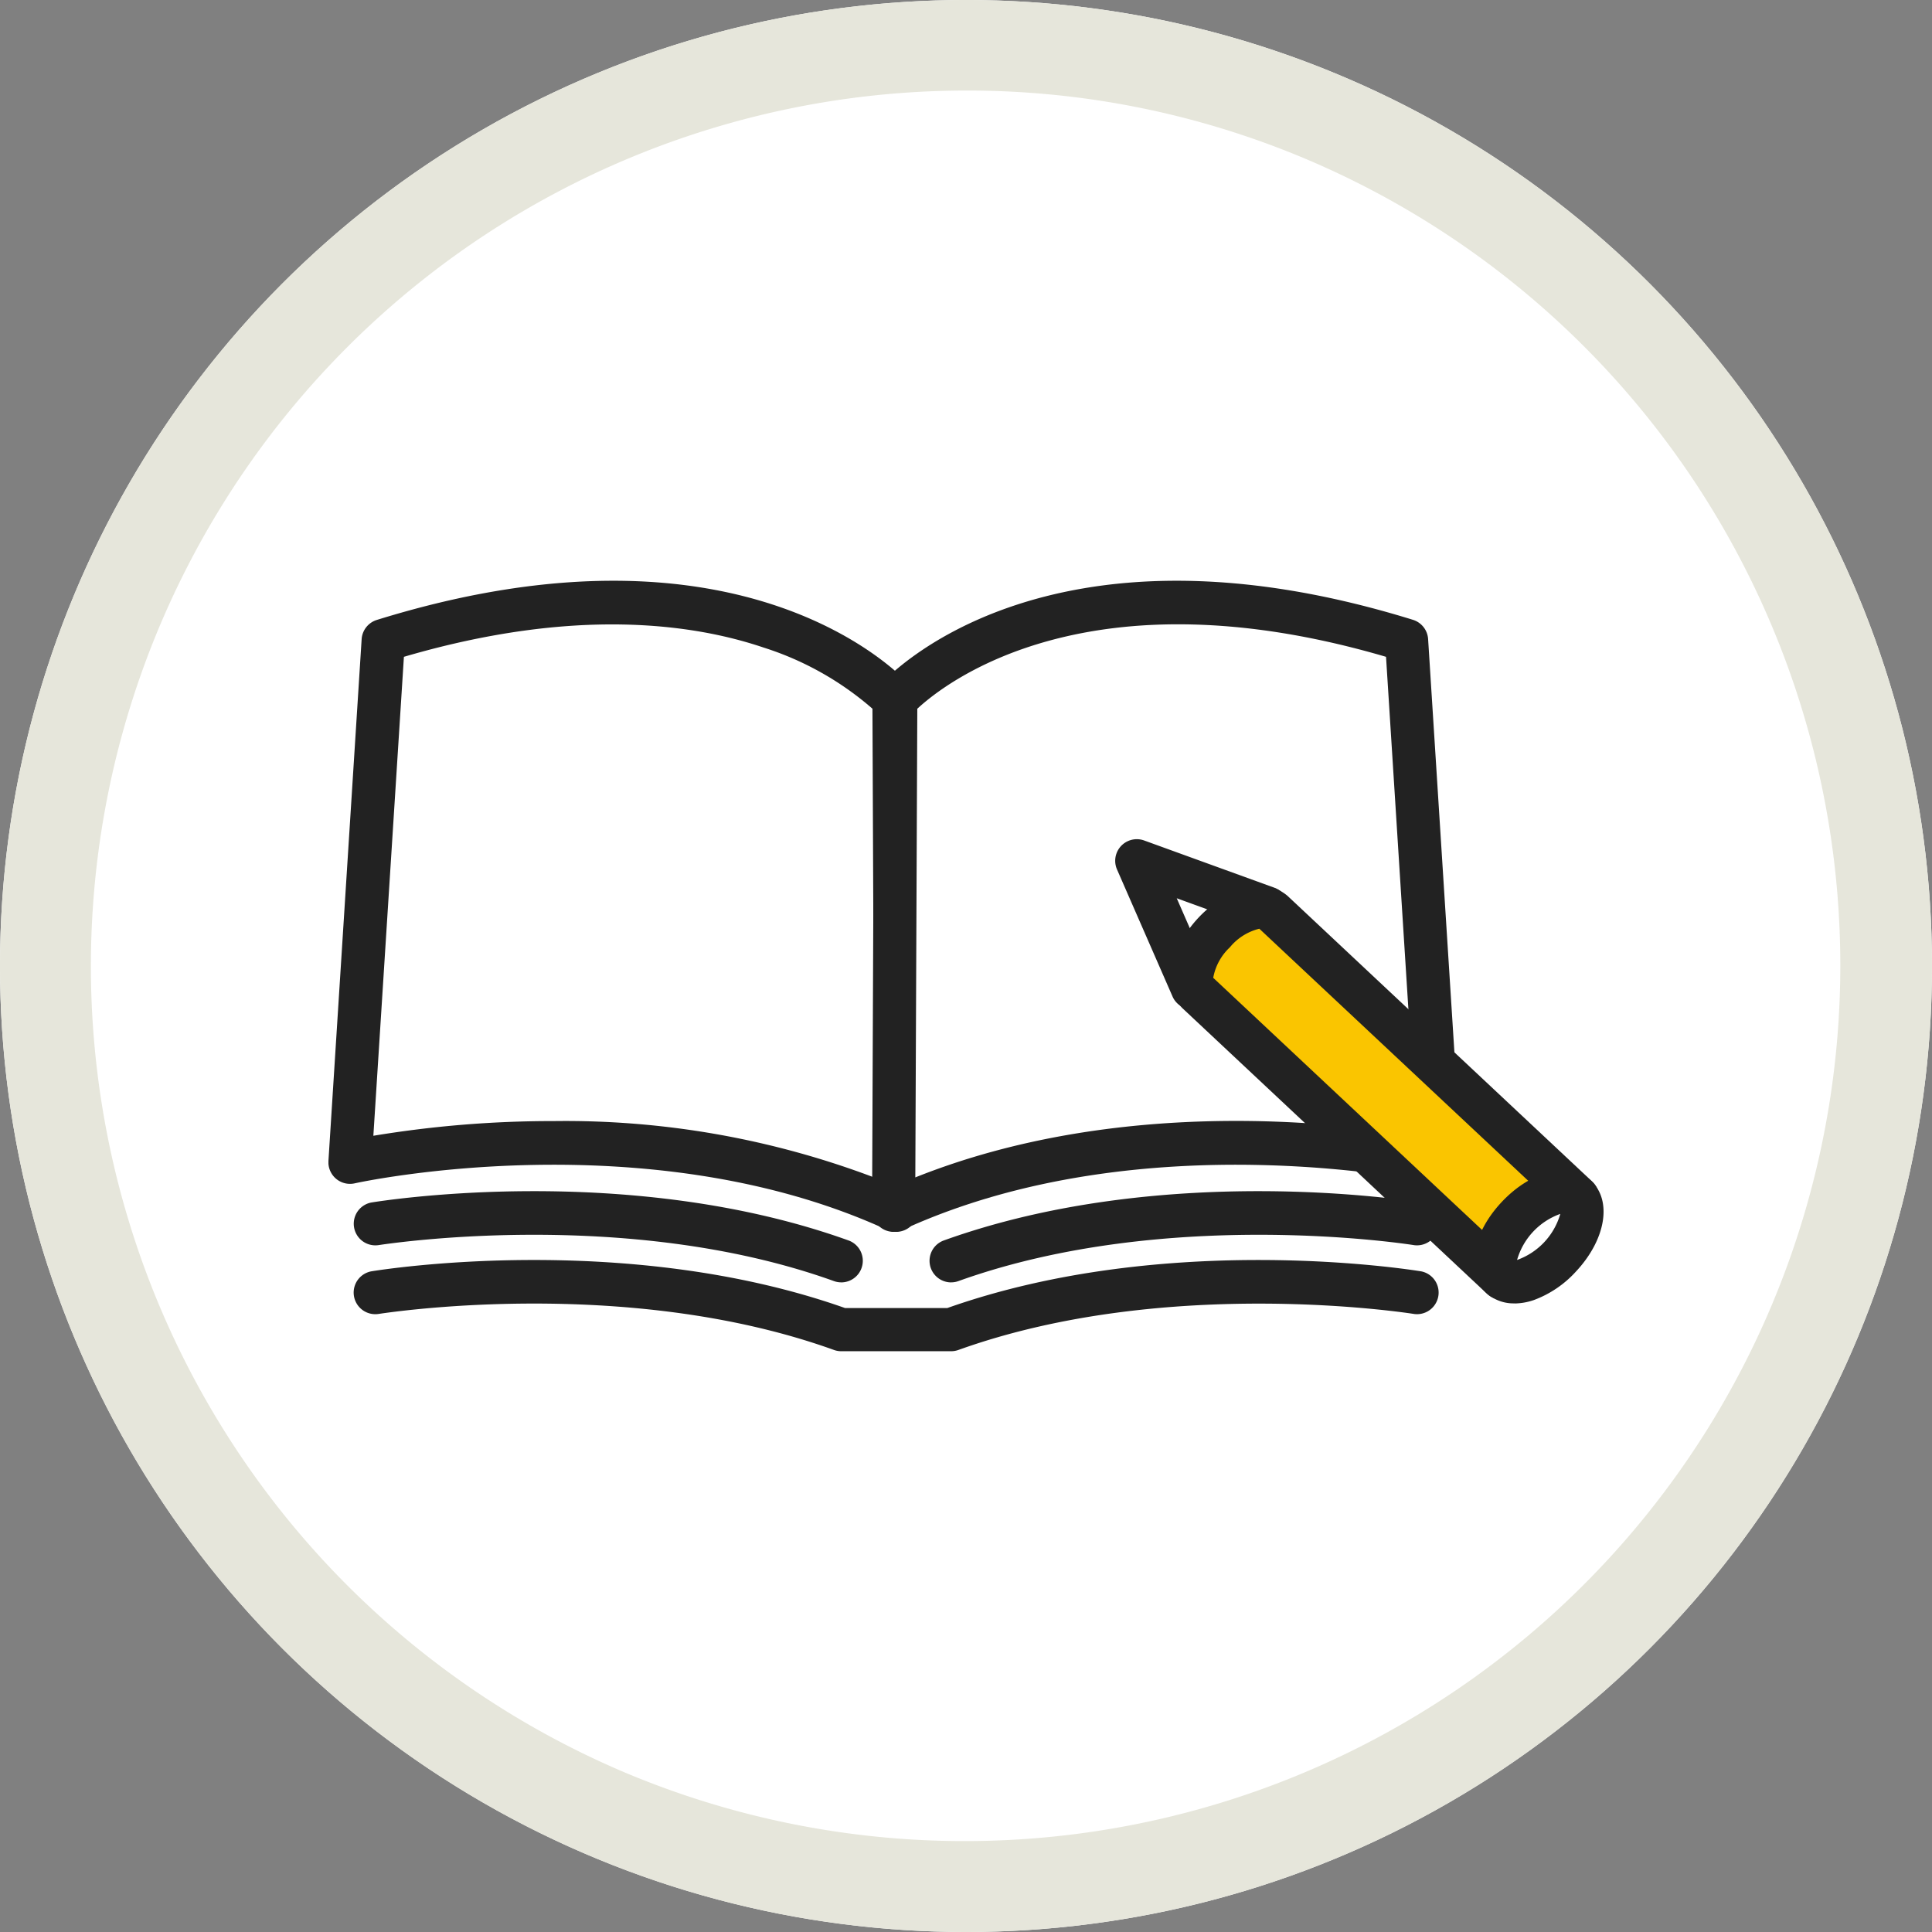 <svg xmlns="http://www.w3.org/2000/svg" xmlns:xlink="http://www.w3.org/1999/xlink" width="64" height="64" viewBox="0 0 64 64"><rect x="0" y="0" width="64" height="64" fill="#808080" stroke="none"/><defs><clipPath id="a"><rect width="42.24" height="25.523" fill="none"/></clipPath></defs><g transform="translate(-14566 3524)"><circle cx="32" cy="32" r="32" transform="translate(14566 -3524)" fill="#fff"/><path d="M32,3A29.008,29.008,0,0,0,20.713,58.722,29.008,29.008,0,0,0,43.287,5.278,28.816,28.816,0,0,0,32,3m0-3A32,32,0,1,1,0,32,32,32,0,0,1,32,0Z" transform="translate(14566 -3524)" fill="#e6e6db"/><g transform="translate(14576.88 -3504.762)"><g clip-path="url(#a)"><path d="M5.6,5.81,4.5,23.1s9.8-2.215,18.091,1.59L22.519,7.772S17.532,2.113,5.6,5.81" transform="translate(-3.784 -3.832)" fill="#fff"/><path d="M18.807,21.57a.717.717,0,0,1-.3-.065C10.547,17.848.969,19.94.873,19.962A.716.716,0,0,1,0,19.219L1.1,1.934A.716.716,0,0,1,1.6,1.3C13.839-2.5,19.056,3.223,19.272,3.468a.716.716,0,0,1,.179.47l.071,16.913a.716.716,0,0,1-.716.719M7.466,17.9a28.913,28.913,0,0,1,10.62,1.871L18.021,4.24a10.163,10.163,0,0,0-3.6-2.024C12.1,1.429,8.164.859,2.5,2.521L1.488,18.387A36.326,36.326,0,0,1,7.466,17.9" transform="translate(0 -0.001)" fill="#222"/><path d="M134.736,5.81l1.1,17.285s-9.8-2.215-18.091,1.59l.071-16.913s4.987-5.66,16.921-1.962" transform="translate(-99.02 -3.832)" fill="#fff"/><path d="M113.959,21.569a.716.716,0,0,1-.716-.719l.071-16.913a.716.716,0,0,1,.179-.47c.216-.245,5.433-5.964,17.67-2.172a.715.715,0,0,1,.5.638l1.1,17.285a.715.715,0,0,1-.872.743c-.1-.021-9.673-2.114-17.635,1.542a.714.714,0,0,1-.3.065m.786-17.331-.066,15.528c6.742-2.693,14.046-1.815,16.6-1.38L130.269,2.52c-9.833-2.885-14.581.843-15.525,1.718" transform="translate(-95.235 0)" fill="#222"/><path d="M21.295,130.177a.708.708,0,0,1-.242-.042c-6.932-2.494-15.018-1.2-15.1-1.19a.716.716,0,0,1-.233-1.412c.345-.057,8.528-1.367,15.817,1.256a.716.716,0,0,1-.242,1.389" transform="translate(-4.307 -106.935)" fill="#222"/><path d="M24.932,144.521H21.295a.713.713,0,0,1-.242-.042c-6.943-2.5-15.019-1.2-15.1-1.191a.716.716,0,0,1-.234-1.412c.343-.057,8.439-1.353,15.7,1.214h3.39c7.26-2.567,15.356-1.27,15.7-1.214a.716.716,0,0,1-.233,1.412c-.081-.013-8.167-1.3-15.1,1.191a.713.713,0,0,1-.242.042" transform="translate(-4.307 -118.998)" fill="#222"/><path d="M125.919,130.177a.716.716,0,0,1-.242-1.389c7.29-2.623,15.472-1.313,15.817-1.256a.716.716,0,0,1-.233,1.412c-.081-.014-8.167-1.3-15.1,1.19a.71.71,0,0,1-.242.042" transform="translate(-105.293 -106.934)" fill="#222"/><path d="M166.451,59.47a.715.715,0,0,1-.656-.429l-1.839-4.208a.716.716,0,0,1,.9-.959l4.317,1.566a.716.716,0,0,1,.278,1.162l-2.479,2.643a.716.716,0,0,1-.522.226m-.515-3.683.736,1.685.993-1.058Z" transform="translate(-137.834 -45.27)" fill="#222"/><path d="M180.586,68.828c-.692.738-.948,1.623-.571,1.976l10.1,9.47,2.507-2.673-10.1-9.47c-.377-.353-1.243-.041-1.935.7" transform="translate(-151.243 -57.175)" fill="#fac500"/><path d="M186.332,77.21a.715.715,0,0,1-.489-.194l-10.1-9.47a1.5,1.5,0,0,1-.313-1.564,3.908,3.908,0,0,1,2.218-2.365,1.5,1.5,0,0,1,1.581.212l10.1,9.47a.716.716,0,0,1,.032,1.012l-2.507,2.673a.716.716,0,0,1-.5.226h-.023m-9.556-10.66,9.524,8.932,1.528-1.629L178.3,64.922a1.824,1.824,0,0,0-.976.616h0a1.825,1.825,0,0,0-.552,1.013m0,.034h0Zm.028-1.536h0Z" transform="translate(-147.463 -53.395)" fill="#222"/><path d="M245.773,127.472c.39.366.147,1.26-.544,2s-1.567,1.036-1.957.67-.147-1.259.544-2,1.567-1.037,1.957-.671" transform="translate(-204.431 -107.07)" fill="#fff"/><path d="M239.953,127.242a1.335,1.335,0,0,1-.934-.349c-.7-.657-.48-1.95.512-3.007s2.268-1.36,2.968-.7.48,1.95-.512,3.007a3.541,3.541,0,0,1-1.381.936,2.02,2.02,0,0,1-.653.116m1.521-2.967a2.289,2.289,0,0,0-1.432,1.526,2.29,2.29,0,0,0,1.432-1.526m.111-.009h0Z" transform="translate(-200.667 -103.304)" fill="#222"/><path d="M168.4,58.331l.67,1.534s.8-.469.9-.963Z" transform="translate(-141.619 -49.055)" fill="#222"/></g></g></g></svg>